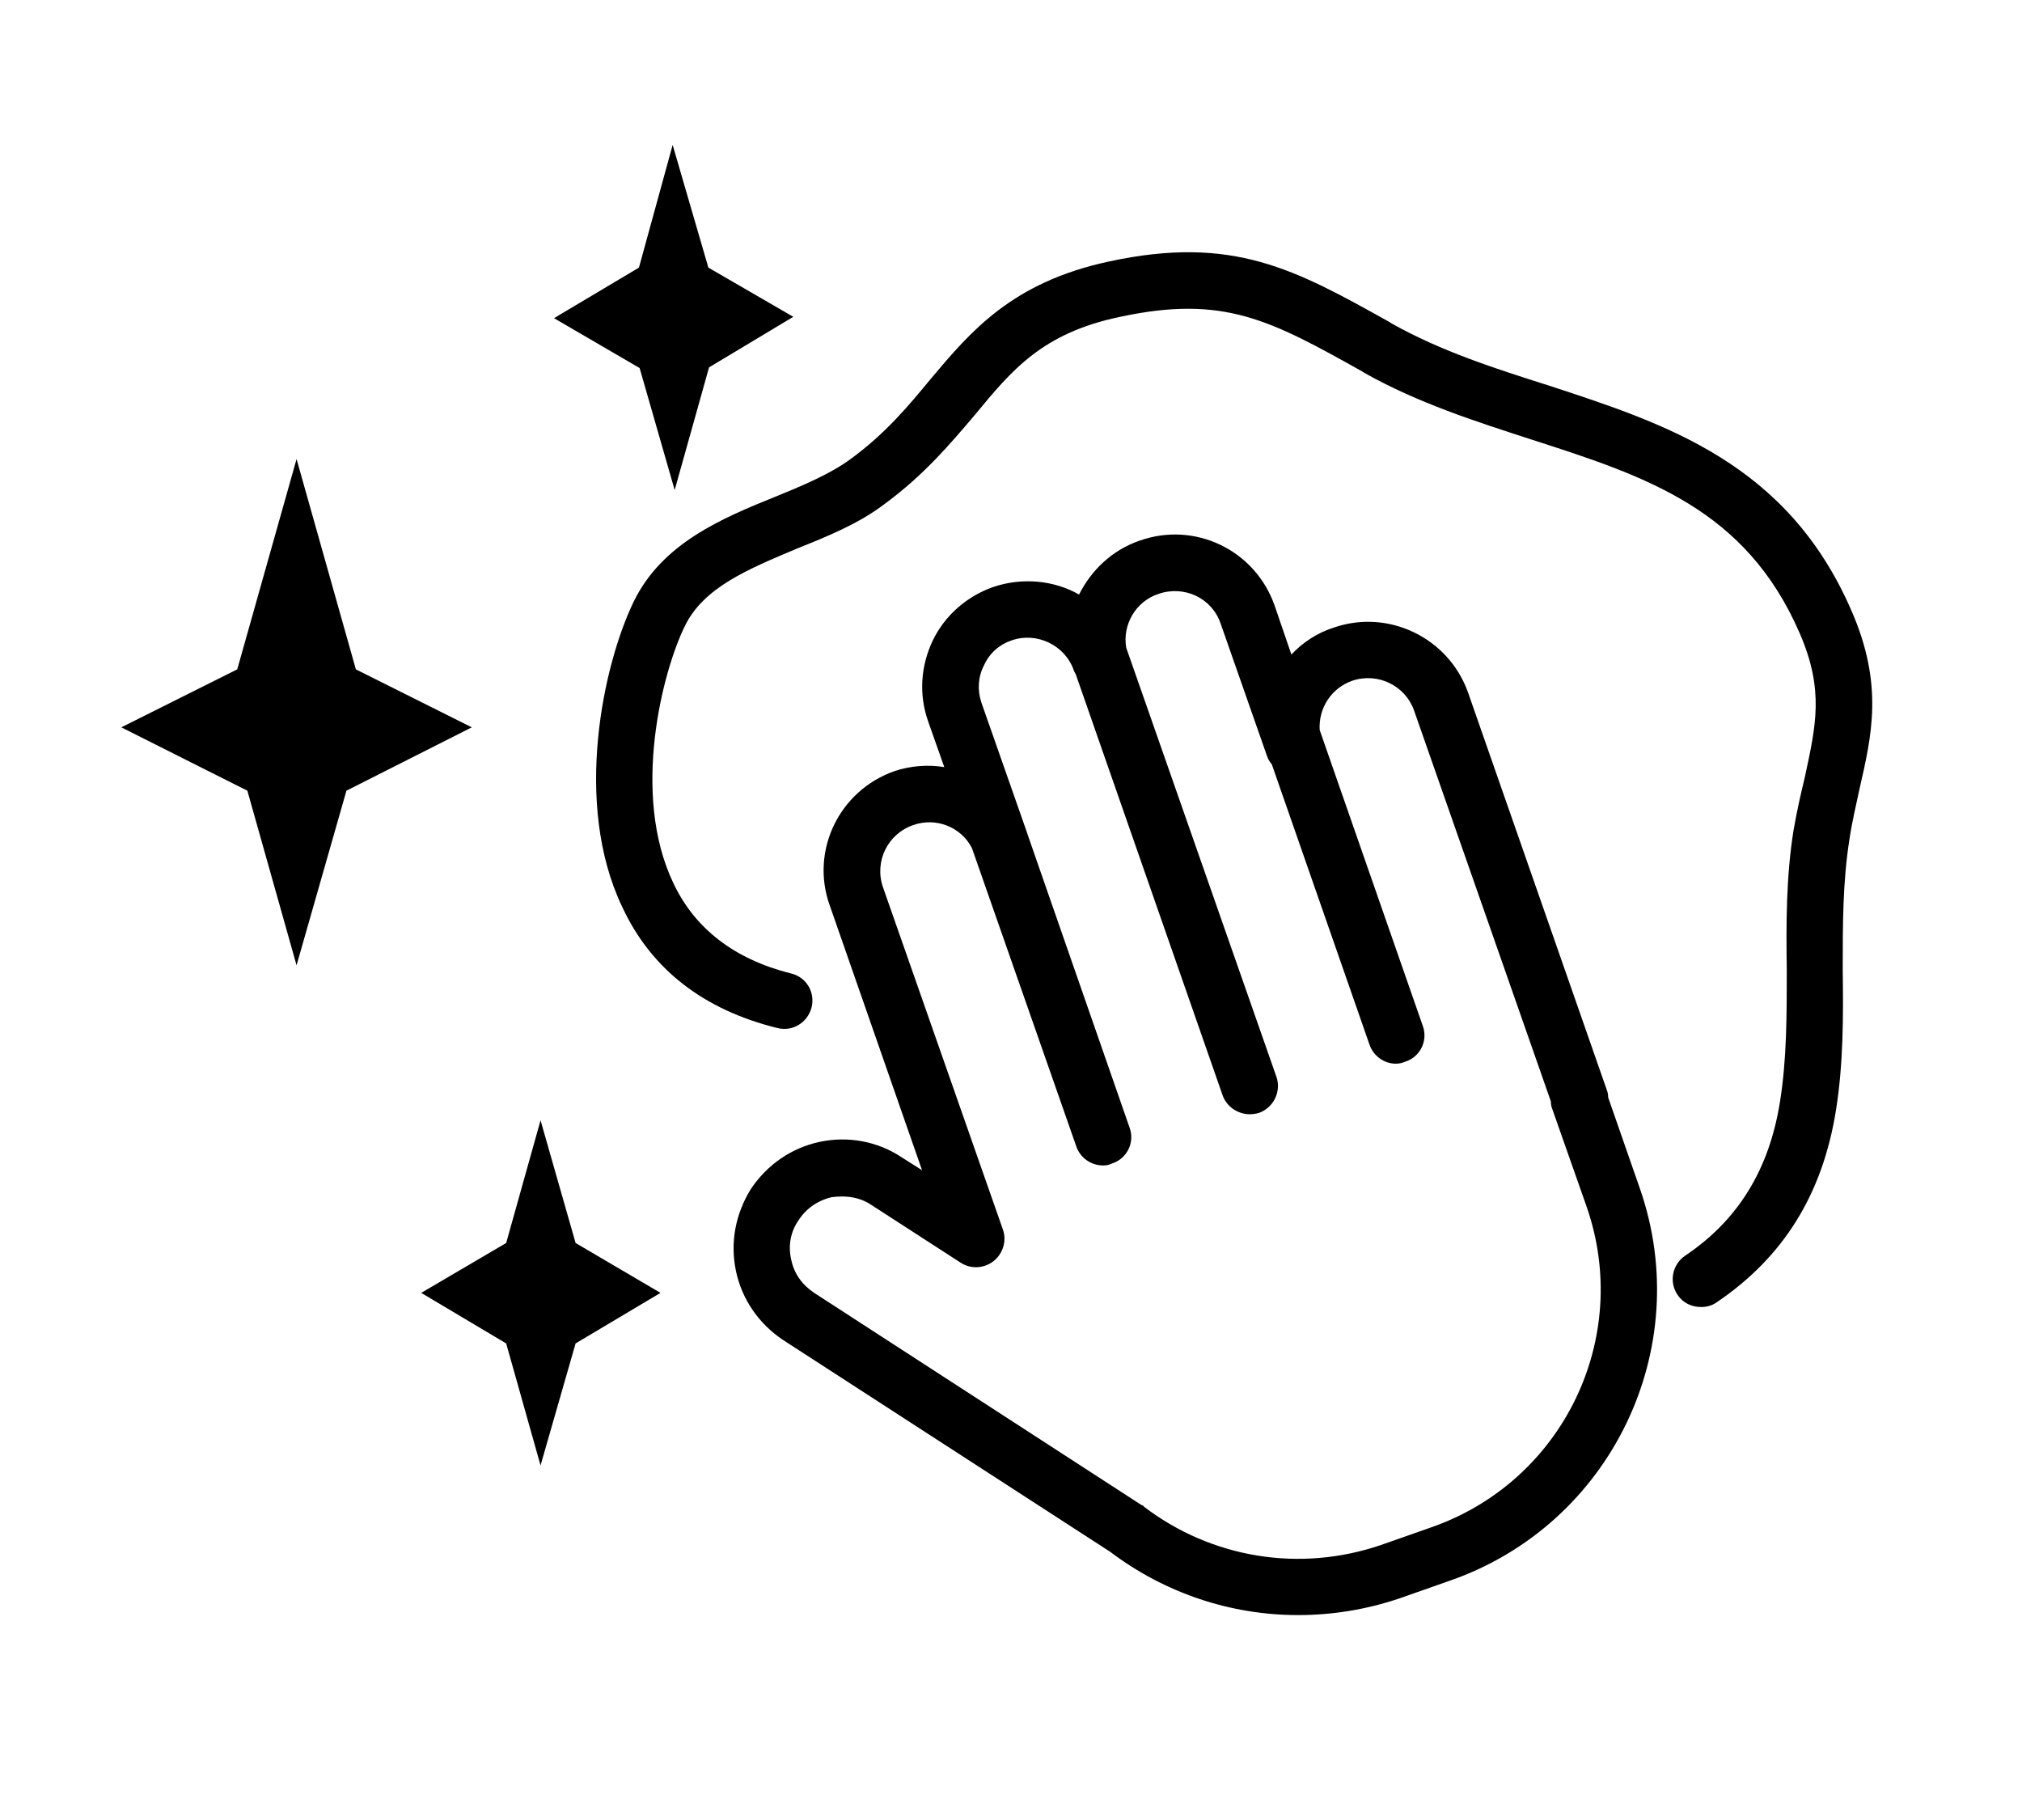 <svg version="1.2" xmlns="http://www.w3.org/2000/svg" viewBox="0 0 300 270" width="300" height="270">
	<title>Carpeta 1</title>
	<style>
		.s0 { fill: #000000 } 
	</style>
	<g id="Carpeta 3">
		<path id="Path 1123" fill-rule="evenodd" class="s0" d="m94.9 54.6l-12.7-7.4 12.6-7.5 5-18.2 5.3 18.2 12.6 7.3-12.5 7.5-5.1 18.2zm-24.9 53.3l-18.6 9.4-7.4 25.9-7.3-25.9-18.7-9.4 17.2-8.6 8.8-31.2 8.8 31.2zm-7.5 83.9l12.6-7.4 5.1-18.2 5.2 18.2 12.6 7.4-12.6 7.5-5.2 18.1-5.1-18.1zm48.9-15.4c2.4-3.6 6-6.1 10.2-7 4.2-0.9 8.6-0.1 12.2 2.3l3 1.9-13.7-39.3c-2.9-8.1 1.4-17 9.6-19.9 2.4-0.8 5-1 7.4-0.6l-2.4-6.8c-1.4-4-1.1-8.2 0.7-12 1.8-3.7 5-6.5 8.9-7.9 4.4-1.5 9.1-1 12.8 1.1 1.8-3.6 4.9-6.6 9-8 8.2-2.9 17.1 1.4 20 9.6l2.5 7.3c1.7-1.8 3.8-3.2 6.3-4 8.1-2.8 17 1.5 19.9 9.6l20.6 59q0.2 0.5 0.2 1.1l4.7 13.5c8.3 23.8-4.3 49.9-28.2 58.2l-7.4 2.6c-5 1.7-10.1 2.5-15.1 2.5-9.9 0-19.7-3.2-27.9-9.4l-48.5-31.4c-3.6-2.4-6.1-6-7-10.2-0.9-4.2-0.1-8.5 2.2-12.2zm6 10.5c0.4 2 1.6 3.7 3.4 4.9l48.6 31.5q0.2 0 0.3 0.2c10.1 7.7 23.2 9.8 35.2 5.7l7.4-2.6c19.6-6.8 29.9-28.1 23.1-47.6l-5.1-14.5q-0.2-0.5-0.2-1.1l-20.3-58c-1.3-3.7-5.4-5.7-9.2-4.4-3.1 1.1-5 4.1-4.8 7.3l15.3 43.9c0.8 2.2-0.4 4.6-2.6 5.3q-0.7 0.3-1.4 0.3c-1.7 0-3.3-1.1-3.9-2.8l-14.5-41.6q-0.5-0.6-0.7-1.2l-6.9-19.7c-1.3-3.8-5.4-5.7-9.2-4.4-3.4 1.1-5.4 4.6-4.8 8l22.3 63.7c0.7 2.1-0.4 4.5-2.6 5.3q-0.7 0.2-1.4 0.2c-1.7 0-3.4-1.1-4-2.8l-21.8-62.5q-0.2-0.3-0.3-0.6c-1.3-3.7-5.5-5.7-9.2-4.4-1.8 0.6-3.3 1.9-4.1 3.7-0.9 1.7-1 3.7-0.4 5.5l6.7 19.1q0.1 0.3 0.2 0.6l15.1 43.4c0.8 2.2-0.4 4.6-2.6 5.3q-0.6 0.3-1.3 0.3c-1.8 0-3.4-1.1-4-2.8l-15.5-44.3c-1.6-3.1-5.3-4.6-8.7-3.4-3.8 1.3-5.8 5.4-4.5 9.2l17.8 50.8c0.6 1.7 0 3.6-1.4 4.7-1.4 1.1-3.4 1.2-4.9 0.2l-13.3-8.6c-1.2-0.8-2.7-1.2-4.2-1.2q-0.8 0-1.6 0.1c-2.1 0.5-3.8 1.7-4.9 3.4-1.2 1.7-1.6 3.8-1.1 5.9zm-2.4-113.2c4.2-1.7 8.2-3.4 11.2-5.6 5.2-3.8 8.6-7.9 11.9-11.9 5.9-7 12-14.3 26.4-17.4 18.5-4 27.7 1.2 41.7 9l0.3 0.2c7.3 4.1 15.4 6.7 23.3 9.2 17.4 5.7 35.4 11.5 44.9 33.4 4.8 11 3 18.5 1.2 26.4-0.5 2.4-1.1 4.8-1.5 7.5-1 6.3-1 12.7-1 19.4 0.1 6.8 0.1 13.9-1 20.8-2 12.5-7.8 21.8-17.7 28.5-0.7 0.5-1.5 0.7-2.3 0.7-1.4 0-2.7-0.6-3.5-1.8-1.3-1.9-0.8-4.5 1.1-5.8 7.9-5.3 12.5-12.8 14.1-22.9 1-6.3 1-12.7 1-19.5-0.1-6.8-0.1-13.8 1-20.7 0.5-2.9 1.1-5.5 1.7-8 1.6-7.5 2.9-12.8-0.8-21.3-8-18.4-22.7-23.2-39.8-28.7-8.3-2.7-16.8-5.4-24.8-9.9l-0.3-0.2c-13.6-7.6-20.5-11.4-35.9-8.1-11.5 2.4-16 7.8-21.6 14.6-3.5 4.1-7.4 8.8-13.4 13.2-3.8 2.9-8.5 4.8-13 6.6-7.1 3-13.8 5.7-16.6 11.5-3.3 6.7-8 24.9-1.7 38.1 3.2 6.8 9.1 11.3 17.4 13.4 2.3 0.5 3.7 2.8 3.1 5.1-0.6 2.2-2.8 3.6-5.1 3-10.9-2.7-18.7-8.7-23-18-7.3-15.3-2.8-35.9 1.7-45.2 4.2-8.7 13.1-12.4 21-15.6z"/>
	</g>
</svg>